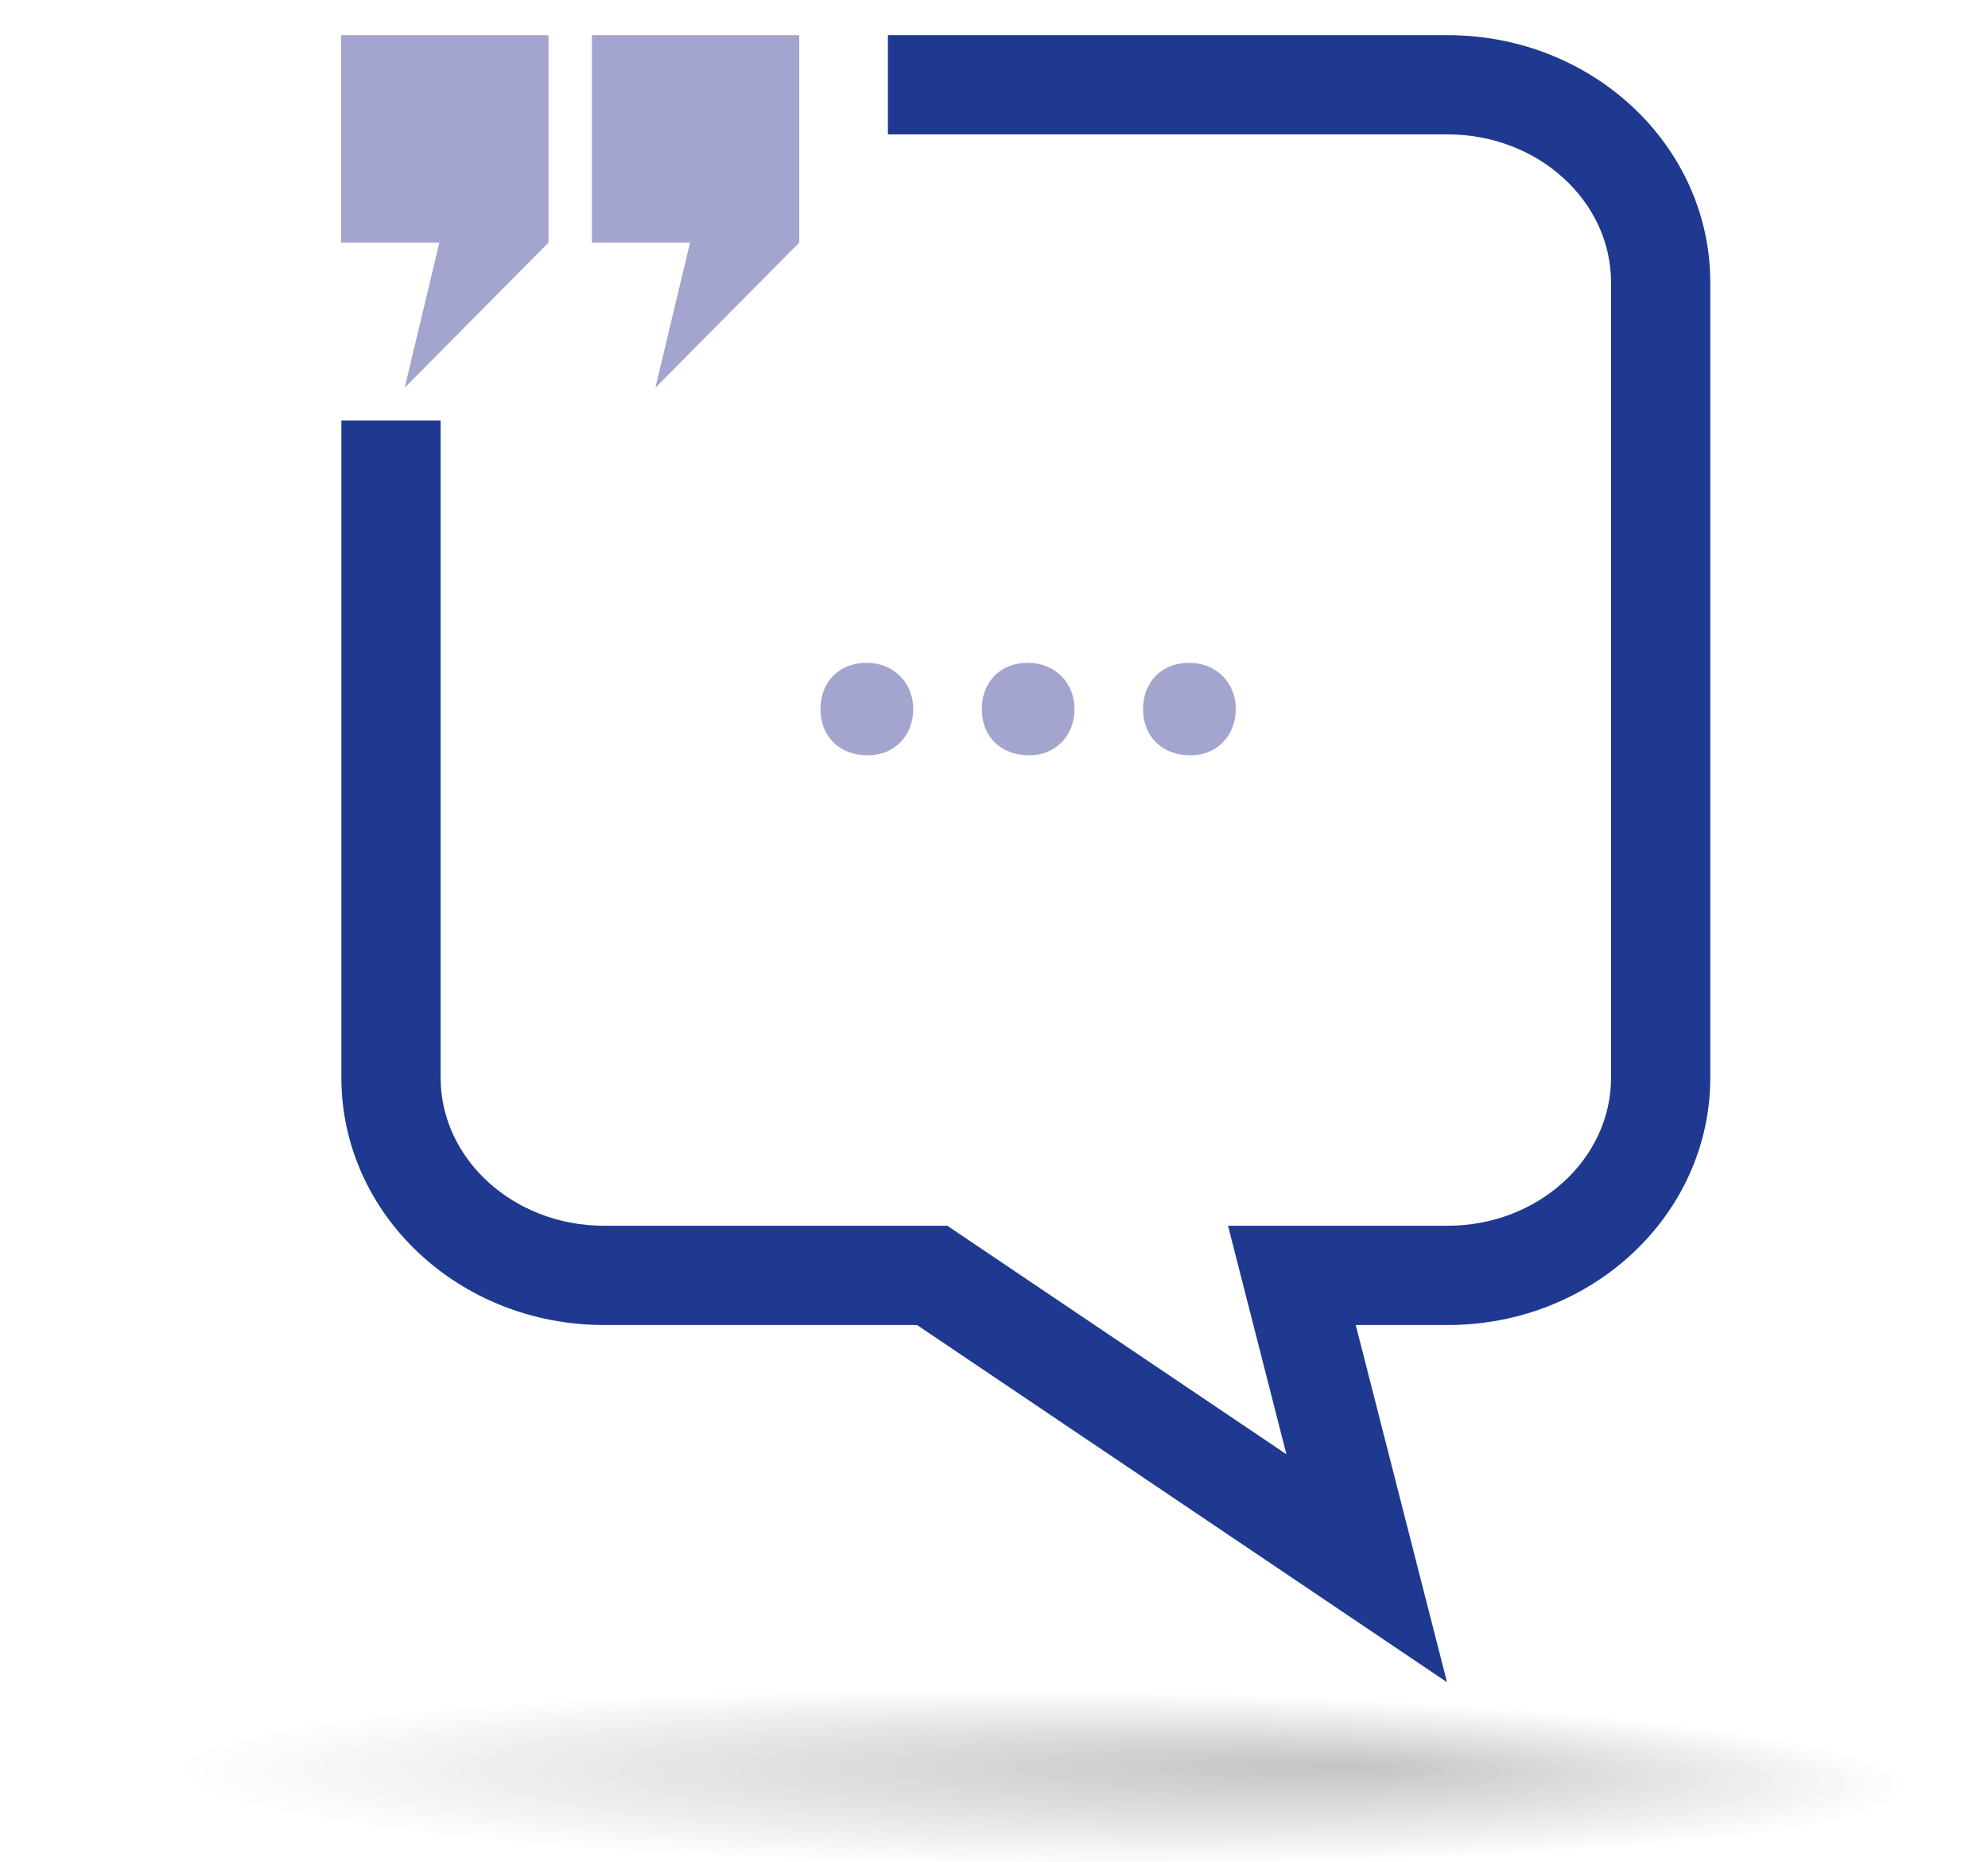 <?xml version="1.0" encoding="UTF-8"?><svg xmlns="http://www.w3.org/2000/svg" xmlns:xlink="http://www.w3.org/1999/xlink" viewBox="0 0 395.65 370.52"><defs><style>.cls-1{isolation:isolate;}.cls-2{filter:url(#drop-shadow-1);}.cls-3{fill:#a4a5ce;}.cls-4{fill:#1e398f;}.cls-5{fill:url(#New_Gradient_Swatch_1);mix-blend-mode:darken;opacity:.57;}</style><radialGradient id="New_Gradient_Swatch_1" cx="195.41" cy="907.81" fx="123.19" fy="873.86" r="201.39" gradientTransform="translate(390.57 265.23) rotate(-179.45) scale(.98 -.1)" gradientUnits="userSpaceOnUse"><stop offset="0" stop-color="#969696"/><stop offset=".88" stop-color="#fff"/></radialGradient><filter id="drop-shadow-1" filterUnits="userSpaceOnUse"><feOffset dx="7" dy="7"/><feGaussianBlur result="blur" stdDeviation="5"/><feFlood flood-color="#000" flood-opacity=".5"/><feComposite in2="blur" operator="in"/><feComposite in="SourceGraphic"/></filter></defs><g class="cls-1"><g id="Layer_1"><path class="cls-5" d="M0,349.11c-.1,10.73,88.38,20.27,197.64,21.32,109.25,1.04,197.91-6.81,198.01-17.54,.1-10.73-88.38-20.28-197.64-21.32C88.75,330.52,.1,338.37,0,349.11Z"/><g class="cls-2"><path class="cls-4" d="M60.94,76.66V207.42c0,27.18,23.39,49.22,52.25,49.22h62.31l105.48,71.07-18.16-71.07h18.31c28.85,0,52.25-22.04,52.25-49.22V49.22c0-27.18-23.39-49.22-52.25-49.22h-111.42V19.74h111.42c17.93,0,32.5,13.22,32.5,29.47V207.42c0,16.25-14.58,29.47-32.5,29.47h-43.73l11.62,45.47-67.49-45.47H113.19c-17.92,0-32.5-13.22-32.5-29.47V76.66h-19.74Z"/><path class="cls-3" d="M102.17,41.27l-28.63,28.88,6.9-28.88h-19.54V0h41.26V41.27ZM152.06,0h-41.26V41.27h19.53l-6.9,28.88,28.63-28.88V0Z"/><path class="cls-3" d="M238.95,134.09c0-5.26-3.88-9.21-9.31-9.21s-9.15,3.8-9.15,9.21,3.72,9.2,9.46,9.2c5.27,0,9-3.95,9-9.2Zm-32.1,0c0-5.26-3.88-9.21-9.31-9.21s-9.15,3.8-9.15,9.21,3.72,9.2,9.46,9.2c5.28,0,9-3.95,9-9.2Zm-32.1,0c0-5.26-3.88-9.21-9.31-9.21s-9.15,3.8-9.15,9.21,3.72,9.2,9.46,9.2c5.28,0,9-3.95,9-9.2Z"/></g></g></g></svg>